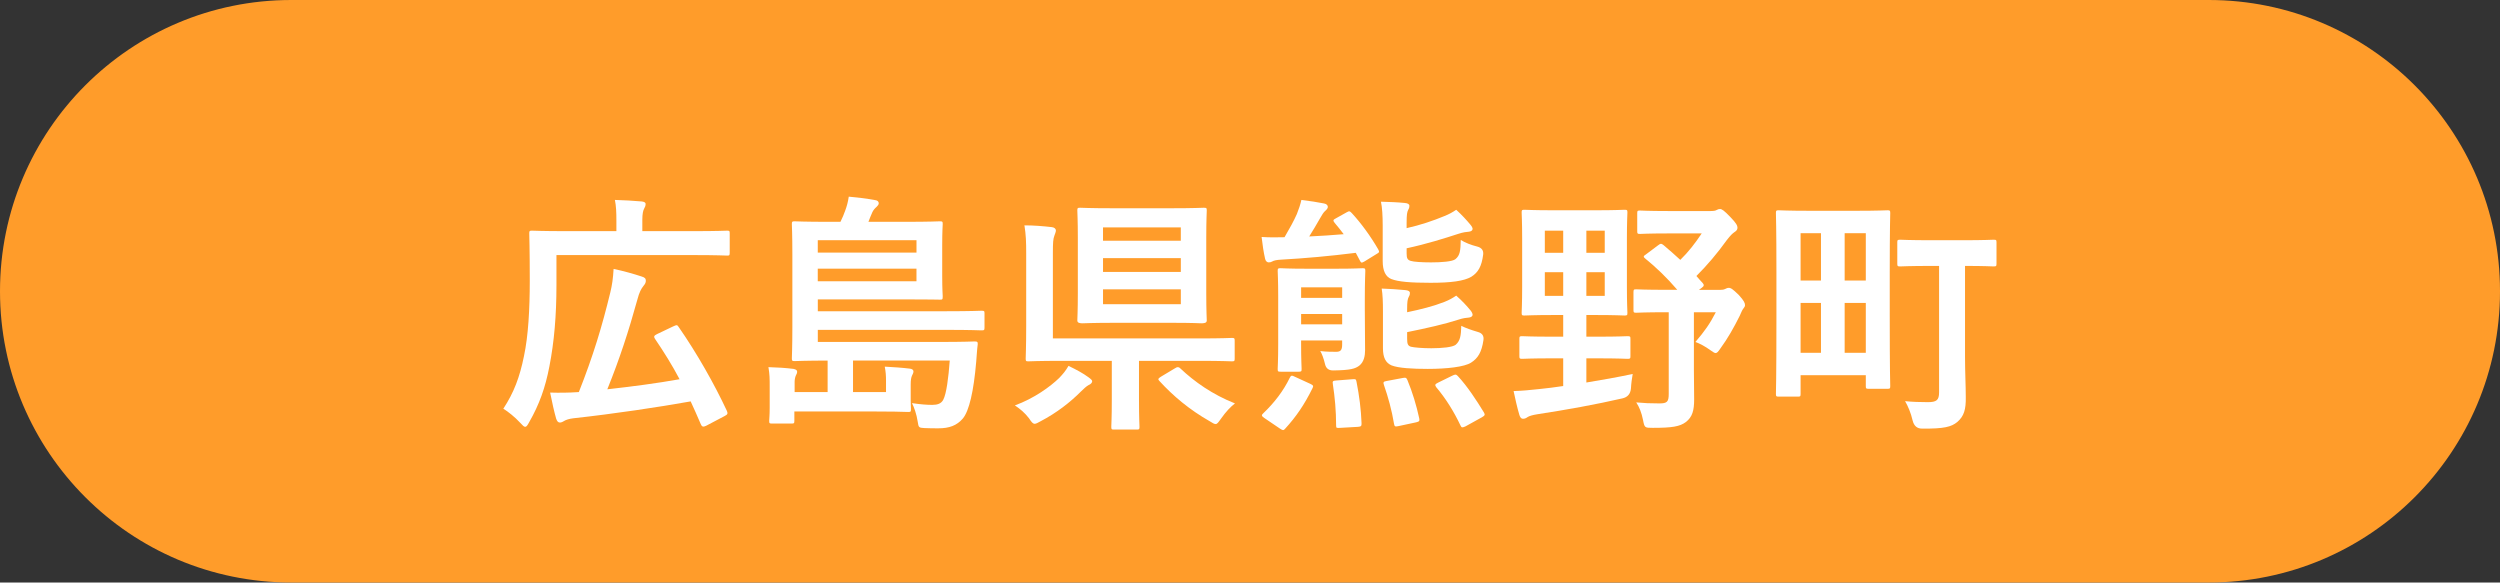 <svg viewBox="0 0 178.75 41.65" xmlns="http://www.w3.org/2000/svg"><rect x="0" y="0" width="178.75" height="41.65" fill="#333333" stroke="none"/><path d="m157.925 41.65c11.501 0 20.825-9.324 20.825-20.825s-9.324-20.825-20.825-20.825h-137.1c-11.501 0-20.825 9.324-20.825 20.825s9.324 20.825 20.825 20.825z" fill="#ff9c2a"/><g fill="#fff"><path d="m39.786 20.418c0 2.125-.162 4.033-.504 5.779-.288 1.513-.72 2.72-1.44 3.979-.126.234-.198.342-.288.342s-.18-.09-.36-.288c-.378-.414-.882-.81-1.206-1.008.756-1.152 1.17-2.251 1.477-3.763.306-1.441.414-3.331.414-5.384 0-2.251-.036-3.277-.036-3.386 0-.18.018-.197.198-.197.108 0 .738.035 2.448.035h3.583v-.773c0-.559-.018-1.026-.107-1.459.684.019 1.278.055 1.908.108.18.018.288.072.288.18 0 .126-.036.216-.108.343-.072.126-.126.378-.126.773v.828h3.655c1.711 0 2.305-.035 2.413-.035.162 0 .18.018.18.197v1.369c0 .197-.018.216-.18.216-.108 0-.702-.036-2.413-.036h-9.795v2.179zm8.355 2.917c.234-.108.271-.126.378.036 1.314 1.891 2.557 4.087 3.457 6.014.072.18.054.252-.162.36l-1.333.702c-.216.107-.306.054-.378-.126-.234-.541-.468-1.081-.72-1.621-2.323.414-5.438.883-8.391 1.207-.288.035-.522.107-.667.197-.107.072-.216.108-.288.108-.126 0-.198-.072-.27-.271-.145-.504-.288-1.152-.433-1.872.648.018 1.243.018 2.053-.036 1.026-2.593 1.657-4.682 2.251-7.13.126-.504.198-1.026.234-1.675.702.145 1.458.36 1.999.54.252.072.306.162.306.307 0 .126-.054.233-.162.359-.162.198-.306.45-.45 1.009-.612 2.215-1.26 4.213-2.143 6.392 1.765-.198 3.565-.432 5.167-.72-.522-.99-1.116-1.945-1.765-2.899-.09-.144-.072-.216.145-.324l1.17-.558z"/><path d="m60.991 25.783v2.251h2.359v-.811c0-.378-.018-.63-.09-1.008.648.036 1.225.072 1.801.144.162.019.252.091.252.198 0 .126-.072.216-.108.307-.054.126-.09.288-.09.647v1.081c0 .306.019.54.019.647 0 .198-.019.217-.198.217-.486-.019-1.296-.036-2.539-.036h-5.6v.666c0 .18-.018.198-.198.198h-1.386c-.198 0-.216-.019-.216-.198 0-.126.036-.342.036-.937v-1.477c0-.612 0-.882-.09-1.422.648.018 1.225.054 1.801.126.18.036.252.107.252.198 0 .09-.036.18-.09.27-.054.108-.09.307-.09.45v.738h2.359v-2.251c-1.458 0-2.269.036-2.359.036-.18 0-.198-.018-.198-.198 0-.107.036-.773.036-2.232v-5.186c0-1.44-.036-2.089-.036-2.179 0-.18.018-.198.198-.198.108 0 .738.036 2.449.036h.828c.145-.288.252-.558.342-.81.108-.288.198-.612.252-.99.612.054 1.207.126 1.909.252.144.018.234.107.234.216s-.072.18-.162.27c-.126.108-.216.217-.288.36-.108.234-.198.469-.288.702h2.665c1.729 0 2.341-.036 2.431-.036.198 0 .216.019.216.198 0 .108-.036.486-.036 1.513v2.179c0 1.026.036 1.351.036 1.458 0 .253-.018.253-.216.253-.09 0-.702-.019-2.431-.019h-6.284v.847h9.219c1.765 0 2.376-.036 2.484-.036.198 0 .216.018.216.198v.99c0 .197-.018.216-.216.216-.108 0-.72-.036-2.484-.036h-9.219v.864h8.714c1.783 0 2.395-.036 2.503-.036.18 0 .234.036.216.216-.054.396-.072.864-.108 1.243-.18 2.106-.504 3.511-.954 4.051-.433.504-.973.702-1.747.702-.324 0-.612 0-1.008-.018-.396-.019-.414-.055-.468-.433-.09-.594-.27-1.062-.414-1.351.612.091 1.062.126 1.458.126.36 0 .63-.09.774-.359.234-.433.378-1.603.468-2.81h-6.914zm-2.52-8.607v.883h7.058v-.883zm7.057 2.035h-7.058v.9h7.058z"/><path d="m77.821 26.971c.198.145.27.217.27.288 0 .108-.108.216-.252.271-.144.072-.378.288-.576.486-.738.738-1.692 1.494-2.863 2.106-.198.107-.324.18-.414.18-.144 0-.234-.126-.414-.396-.306-.396-.63-.667-1.008-.919 1.386-.504 2.539-1.351 3.169-1.962.288-.307.432-.469.666-.864.594.288 1.026.521 1.422.81zm-4.448-8.841c0-.864-.018-1.332-.126-2.017.667 0 1.333.055 1.962.127.18.018.288.126.288.233 0 .108-.054.216-.108.378-.09.234-.108.486-.108 1.243v6.104h10.443c1.674 0 2.25-.036 2.358-.036.18 0 .198.018.198.198v1.278c0 .18-.018.198-.198.198-.108 0-.684-.036-2.358-.036h-4.286v2.772c0 1.333.036 1.837.036 1.944 0 .181-.018.198-.198.198h-1.638c-.162 0-.18-.018-.18-.198 0-.126.036-.611.036-1.944v-2.772h-3.564c-1.693 0-2.287.036-2.395.036-.18 0-.198-.019-.198-.198 0-.126.036-.811.036-2.305v-5.204zm10.372-3.24c1.639 0 2.215-.036 2.323-.036.198 0 .216.018.216.198 0 .107-.036.684-.036 1.944v3.979c0 1.26.036 1.818.036 1.944 0 .18-.198.198-.396.198-.108 0-.504-.036-2.143-.036h-4.015c-1.639 0-2.197.036-2.323.036-.18 0-.378-.019-.378-.198 0-.126.036-.685.036-1.944v-3.979c0-1.261-.036-1.818-.036-1.944 0-.181.018-.198.198-.198.126 0 .685.036 2.323.036zm-4.88 2.322h5.563v-.954h-5.563zm5.564 2.233v-.99h-5.563v.99zm0 1.243h-5.563v1.062h5.563zm-.432 5.653c.107-.072.162-.09.216-.09s.108.018.18.09c1.009.954 2.305 1.872 3.907 2.503-.324.252-.648.594-.99 1.08-.198.271-.27.396-.396.396-.09 0-.216-.072-.414-.198-1.458-.828-2.629-1.818-3.601-2.881-.126-.126-.09-.181.108-.307l.991-.594z"/><path d="m96.289 15.178c.198-.108.216-.09.36.054.666.72 1.35 1.656 1.891 2.593.09.18.107.216-.126.342l-.846.522c-.216.126-.252.108-.324-.036l-.306-.576c-1.854.234-3.673.396-5.312.486-.378.018-.559.072-.648.126s-.162.072-.27.072-.216-.09-.252-.252c-.108-.469-.18-.955-.252-1.566.559.035 1.044.035 1.639.018.36-.612.666-1.17.882-1.656.144-.36.252-.685.324-1.009.63.072 1.152.162 1.621.252.198.036.27.145.27.252 0 .091-.09.198-.198.289-.09.071-.234.287-.36.521-.252.433-.504.883-.774 1.297.792-.036 1.62-.09 2.467-.162-.216-.288-.433-.559-.648-.811-.126-.162-.126-.216.09-.324l.774-.432zm-5.888 14.71c-.216-.144-.216-.216-.072-.342.792-.757 1.44-1.603 1.891-2.539.09-.18.144-.18.396-.054l1.098.504c.18.09.216.145.126.307-.576 1.17-1.17 2.034-1.945 2.881-.054.071-.108.107-.162.107-.036 0-.107-.036-.216-.107zm7.184-7.652c0 1.009.018 2.125.018 2.809 0 .379-.072.829-.414 1.099-.288.216-.612.324-1.837.342q-.504.019-.612-.449c-.09-.396-.234-.774-.342-.937.414.054.882.054 1.134.054.324 0 .432-.126.432-.522v-.288h-2.935v.217c0 1.152.036 1.71.036 1.818 0 .18-.019.198-.216.198h-1.278c-.198 0-.216-.019-.216-.198 0-.126.036-.612.036-1.801v-3.367c0-1.206-.036-1.71-.036-1.836 0-.181.018-.198.216-.198.108 0 .522.036 1.836.036h2.179c1.296 0 1.71-.036 1.836-.036.18 0 .198.018.198.198 0 .107-.036.72-.036 1.998v.864zm-4.555-1.693v.756h2.935v-.756zm2.935 2.647v-.738h-2.935v.738zm.72 3.926c.234-.019.27-.019.306.18.198 1.009.324 1.98.36 2.971 0 .181-.018.234-.252.252l-1.261.072c-.27.019-.306.019-.306-.162 0-1.062-.09-2.017-.234-2.971-.036-.198 0-.234.234-.252l1.152-.09zm3.889-9.003c0 .342.054.468.288.54.216.072.828.108 1.458.108.738 0 1.531-.055 1.747-.234.324-.271.36-.594.378-1.368.324.198.738.36 1.17.468q.486.126.432.576c-.108.847-.36 1.278-.846 1.585-.522.306-1.44.432-2.917.432-1.423 0-2.305-.072-2.809-.27-.396-.162-.612-.576-.612-1.278v-2.539c0-.685-.036-1.314-.126-1.711.667.019 1.152.036 1.71.091.216.018.324.09.324.197 0 .145-.036.217-.09.307-.072.144-.108.324-.108.918v.378c.973-.216 1.927-.54 2.701-.864.36-.144.576-.27.846-.45.415.378.757.757 1.026 1.081.09.107.145.216.145.288 0 .107-.108.18-.252.197-.198.019-.414.036-.792.162-.937.307-2.25.721-3.673 1.026zm.036 6.103c0 .378.054.505.27.576.216.055.846.108 1.458.108.756 0 1.53-.072 1.747-.252.324-.288.378-.648.396-1.351.324.162.738.306 1.17.433q.486.126.414.594c-.126.864-.396 1.296-.882 1.603-.468.306-1.729.45-3.097.45-1.099 0-2.089-.055-2.593-.252-.414-.181-.612-.559-.612-1.225v-2.646c0-.667-.018-1.171-.09-1.621.576.019 1.116.055 1.674.108.234.018.342.09.342.198 0 .144-.036.216-.09.306-.072.145-.108.324-.108.864v.216c.954-.197 1.891-.432 2.665-.738.36-.144.576-.27.846-.45.433.379.757.738 1.026 1.062.09.108.145.234.145.307 0 .107-.108.18-.252.198-.198.018-.414.035-.792.161-.937.307-2.215.595-3.637.883zm-.324 2.81c.234-.036.252-.036.342.144.36.864.648 1.818.846 2.737.036.18.018.233-.216.288l-1.261.27c-.252.054-.288.036-.324-.162-.162-.972-.414-1.891-.72-2.772-.072-.198-.036-.252.18-.288l1.152-.216zm3.547-.162c.216-.108.271-.108.396.018.702.756 1.332 1.729 1.873 2.611.09.161.072.216-.144.342l-1.17.648c-.234.107-.288.107-.36-.055-.486-1.026-1.062-1.944-1.747-2.755-.09-.144-.09-.198.126-.306l1.026-.504z"/><path d="m114.217 24.073c1.531 0 2.035-.036 2.143-.036.198 0 .216.018.216.198v1.225c0 .18-.018.197-.216.197-.107 0-.612-.036-2.143-.036h-.792v1.729c1.099-.18 2.215-.378 3.313-.611-.054.306-.108.684-.126 1.044q-.054.576-.612.702c-1.891.433-3.961.811-6.085 1.135-.342.054-.576.126-.685.197-.126.091-.216.126-.342.126s-.198-.107-.252-.27c-.162-.54-.306-1.206-.414-1.711.612-.018 1.17-.071 1.836-.144.54-.054 1.116-.126 1.711-.216v-1.981h-.792c-1.512 0-2.035.036-2.143.036-.18 0-.198-.018-.198-.197v-1.225c0-.181.018-.198.198-.198.108 0 .63.036 2.143.036h.792v-1.549h-.667c-1.476 0-1.98.036-2.106.036-.18 0-.198-.018-.198-.198 0-.126.036-.63.036-1.854v-3.457c0-1.206-.036-1.746-.036-1.854 0-.18.018-.198.198-.198.126 0 .63.036 2.106.036h2.953c1.477 0 1.981-.036 2.089-.036.198 0 .216.019.216.198 0 .108-.036.648-.036 1.854v3.457c0 1.225.036 1.747.036 1.854 0 .181-.018.198-.216.198-.108 0-.612-.036-2.089-.036h-.63v1.549zm-2.448-5.996v-1.584h-1.314v1.584zm0 3.079v-1.692h-1.314v1.692zm1.656-4.663v1.584h1.314v-1.584zm1.314 2.97h-1.314v1.692h1.314zm3.818-1.926c.18-.144.234-.126.378-.018.414.342.81.702 1.206 1.062.576-.558 1.062-1.188 1.531-1.891h-2.413c-1.44 0-1.891.036-1.999.036-.18 0-.198-.018-.198-.198v-1.278c0-.18.018-.197.198-.197.108 0 .559.036 1.999.036h3.061c.252 0 .36-.036.414-.072.108-.055.162-.072.252-.072.126 0 .288.108.721.559.432.449.522.611.522.792 0 .107-.072.216-.198.288-.181.126-.288.234-.559.576-.684.954-1.404 1.801-2.179 2.574.145.162.288.343.45.505.108.126.108.216-.072.342l-.198.144h1.531c.162 0 .252-.018.324-.054.09-.036.162-.09.27-.09.162 0 .271.072.721.504.396.433.45.595.45.738 0 .072-.036.145-.126.252-.072.09-.126.216-.252.505-.432.863-.846 1.602-1.386 2.34-.162.234-.234.324-.342.324-.072 0-.18-.072-.36-.198-.396-.288-.774-.485-1.081-.594.648-.756 1.044-1.314 1.458-2.125h-1.566v4.124c0 .828.018 1.602.018 2.106 0 .792-.126 1.26-.594 1.62-.433.324-.99.414-2.359.414-.576 0-.594 0-.702-.558-.108-.54-.27-.937-.486-1.261.576.054.991.072 1.657.072.54 0 .666-.108.666-.666v-5.853h-.162c-1.548 0-2.053.036-2.161.036-.18 0-.198-.018-.198-.198v-1.26c0-.198.018-.216.198-.216.108 0 .612.035 2.161.035h.774c-.738-.864-1.549-1.638-2.287-2.232-.162-.126-.144-.18.054-.306l.864-.648z"/><path d="m135.116 22.38c0 4.303.036 5.113.036 5.222 0 .18-.018.197-.198.197h-1.351c-.18 0-.198-.018-.198-.197v-.774h-4.663v1.332c0 .181-.018.198-.18.198h-1.386c-.18 0-.198-.018-.198-.198 0-.126.036-.972.036-5.491v-3.205c0-3.205-.036-4.123-.036-4.231 0-.18.018-.198.198-.198.126 0 .648.036 2.196.036h3.385c1.548 0 2.071-.036 2.197-.036.18 0 .198.019.198.198 0 .108-.036 1.026-.036 4.231v2.917zm-6.374-2.323h1.458v-3.385h-1.458zm1.458 5.168v-3.565h-1.458v3.565zm1.693-8.553v3.385h1.512v-3.385zm1.512 8.553v-3.565h-1.512v3.565zm4.682-6.212c-1.566 0-2.106.036-2.215.036-.198 0-.216-.019-.216-.217v-1.494c0-.18.018-.198.216-.198.108 0 .648.036 2.215.036h2.232c1.566 0 2.106-.036 2.215-.036.198 0 .216.019.216.198v1.494c0 .198-.018.217-.216.217-.108 0-.63-.036-2.035-.036v6.5c0 1.08.054 2.07.054 2.862.018.9-.126 1.387-.612 1.801-.414.342-.937.486-2.521.469q-.522 0-.667-.576c-.126-.559-.342-1.045-.54-1.387.504.054 1.08.072 1.621.072.63 0 .81-.145.81-.703v-9.038h-.558z"/></g></svg>
